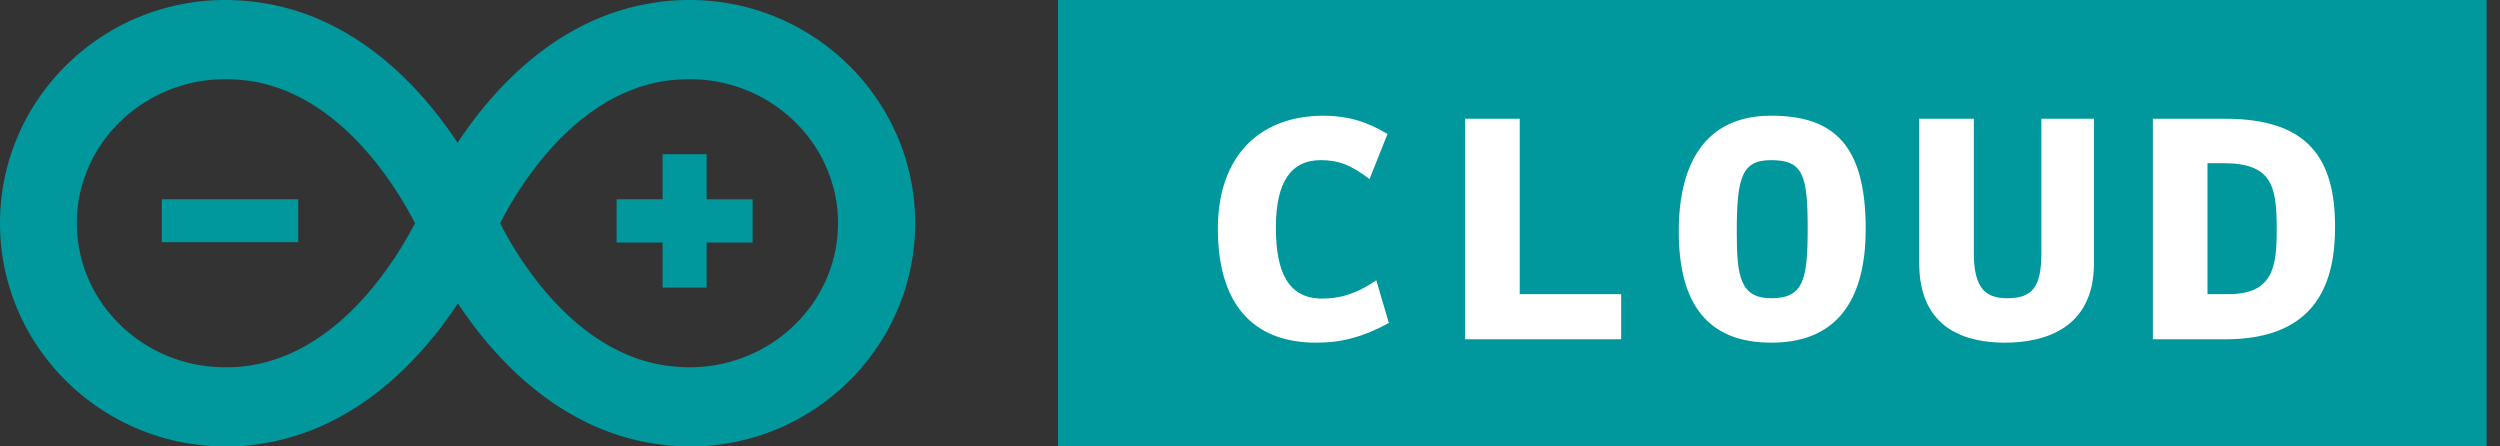 <svg width="140" height="25" fill="none" xmlns="http://www.w3.org/2000/svg"><rect width="100%" height="100%" fill="#333333" stroke="none"/><g clip-path="url(#a)"><g clip-path="url(#b)"><path fill-rule="evenodd" clip-rule="evenodd" d="M51.25 12.5C51.25 5.602 45.577 0 38.624 0c-.64 0-1.298.036-1.938.146-5.406.785-9.034 4.781-11.061 7.847C23.598 4.927 19.97.93 14.565.146A13.86 13.86 0 0 0 12.624 0C5.656 0 0 5.602 0 12.5S5.673 25 12.626 25c.64 0 1.298-.037 1.956-.146 5.406-.803 9.034-4.8 11.06-7.865 2.028 3.066 5.656 7.062 11.062 7.865.64.091 1.298.146 1.956.146 6.917 0 12.59-5.602 12.59-12.5Zm-37.308 7.974c-.445.073-.89.092-1.334.092-4.588 0-8.305-3.632-8.305-8.066 0-4.453 3.735-8.066 8.323-8.066.444 0 .889.037 1.333.092 5.104.748 8.216 5.912 9.283 7.974-1.085 2.08-4.215 7.226-9.3 7.974ZM37.29 4.526c-5.104.748-8.234 5.912-9.283 7.974 1.049 2.062 4.179 7.226 9.283 7.974.444.055.889.092 1.333.092 4.57 0 8.305-3.613 8.305-8.066 0-4.434-3.717-8.066-8.305-8.066-.444 0-.889.037-1.334.092ZM9.064 11.16H16.7v2.403H9.064v-2.403Zm33.084 2.42h-2.575v2.527h-2.468v-2.526H34.53V11.16h2.575V8.635h2.468v2.526h2.575v2.42Z" fill="#00979D"/></g><path fill="#00979D" d="M59.25 0h80v25h-80z"/><path d="M77.073 15.694c-.969.665-1.881 1.026-3.04 1.026-1.843 0-2.584-1.406-2.584-3.971 0-2.622.893-3.781 2.508-3.781.988 0 1.71.266 2.736 1.064L77.7 7.505c-1.14-.703-2.28-1.026-3.572-1.026-3.629 0-5.928 2.299-5.928 6.327 0 4.085 1.843 6.384 5.51 6.384 1.444 0 2.622-.323 4.066-1.102l-.703-2.394Zm4.973-9.044V19h8.74v-2.527h-5.681V6.65h-3.06Zm17.132-.171c-3.743 0-5.168 2.755-5.168 6.479 0 4.085 1.634 6.232 5.187 6.232 3.971 0 5.282-2.793 5.282-6.365 0-4.712-1.786-6.346-5.3-6.346Zm.02 10.222c-1.768 0-1.939-1.254-1.939-3.743 0-3.021.285-3.99 1.92-3.99 1.804 0 2.051.836 2.051 3.857 0 2.85-.247 3.876-2.033 3.876Zm15.118-2.508c0 1.881-.513 2.508-1.9 2.508-1.159 0-1.881-.475-1.881-2.527V6.65h-3.059v8.094c0 3.743 2.698 4.446 4.807 4.446 2.185 0 4.978-.779 4.978-4.427V6.65h-2.945v7.543ZM120.561 19h4.066c5.244 0 6.137-3.363 6.137-6.289 0-3.876-1.539-6.061-6.156-6.061h-4.047V19Zm3.952-9.861c2.736 0 2.983 1.292 2.983 3.705 0 2.09-.19 3.629-2.717 3.629h-1.159V9.139h.893Z" fill="#fff"/></g><defs><clipPath id="a"><path fill="#fff" d="M0 0h139.25v25H0z"/></clipPath><clipPath id="b"><path fill="#fff" d="M0 0h51.25v25H0z"/></clipPath></defs></svg>